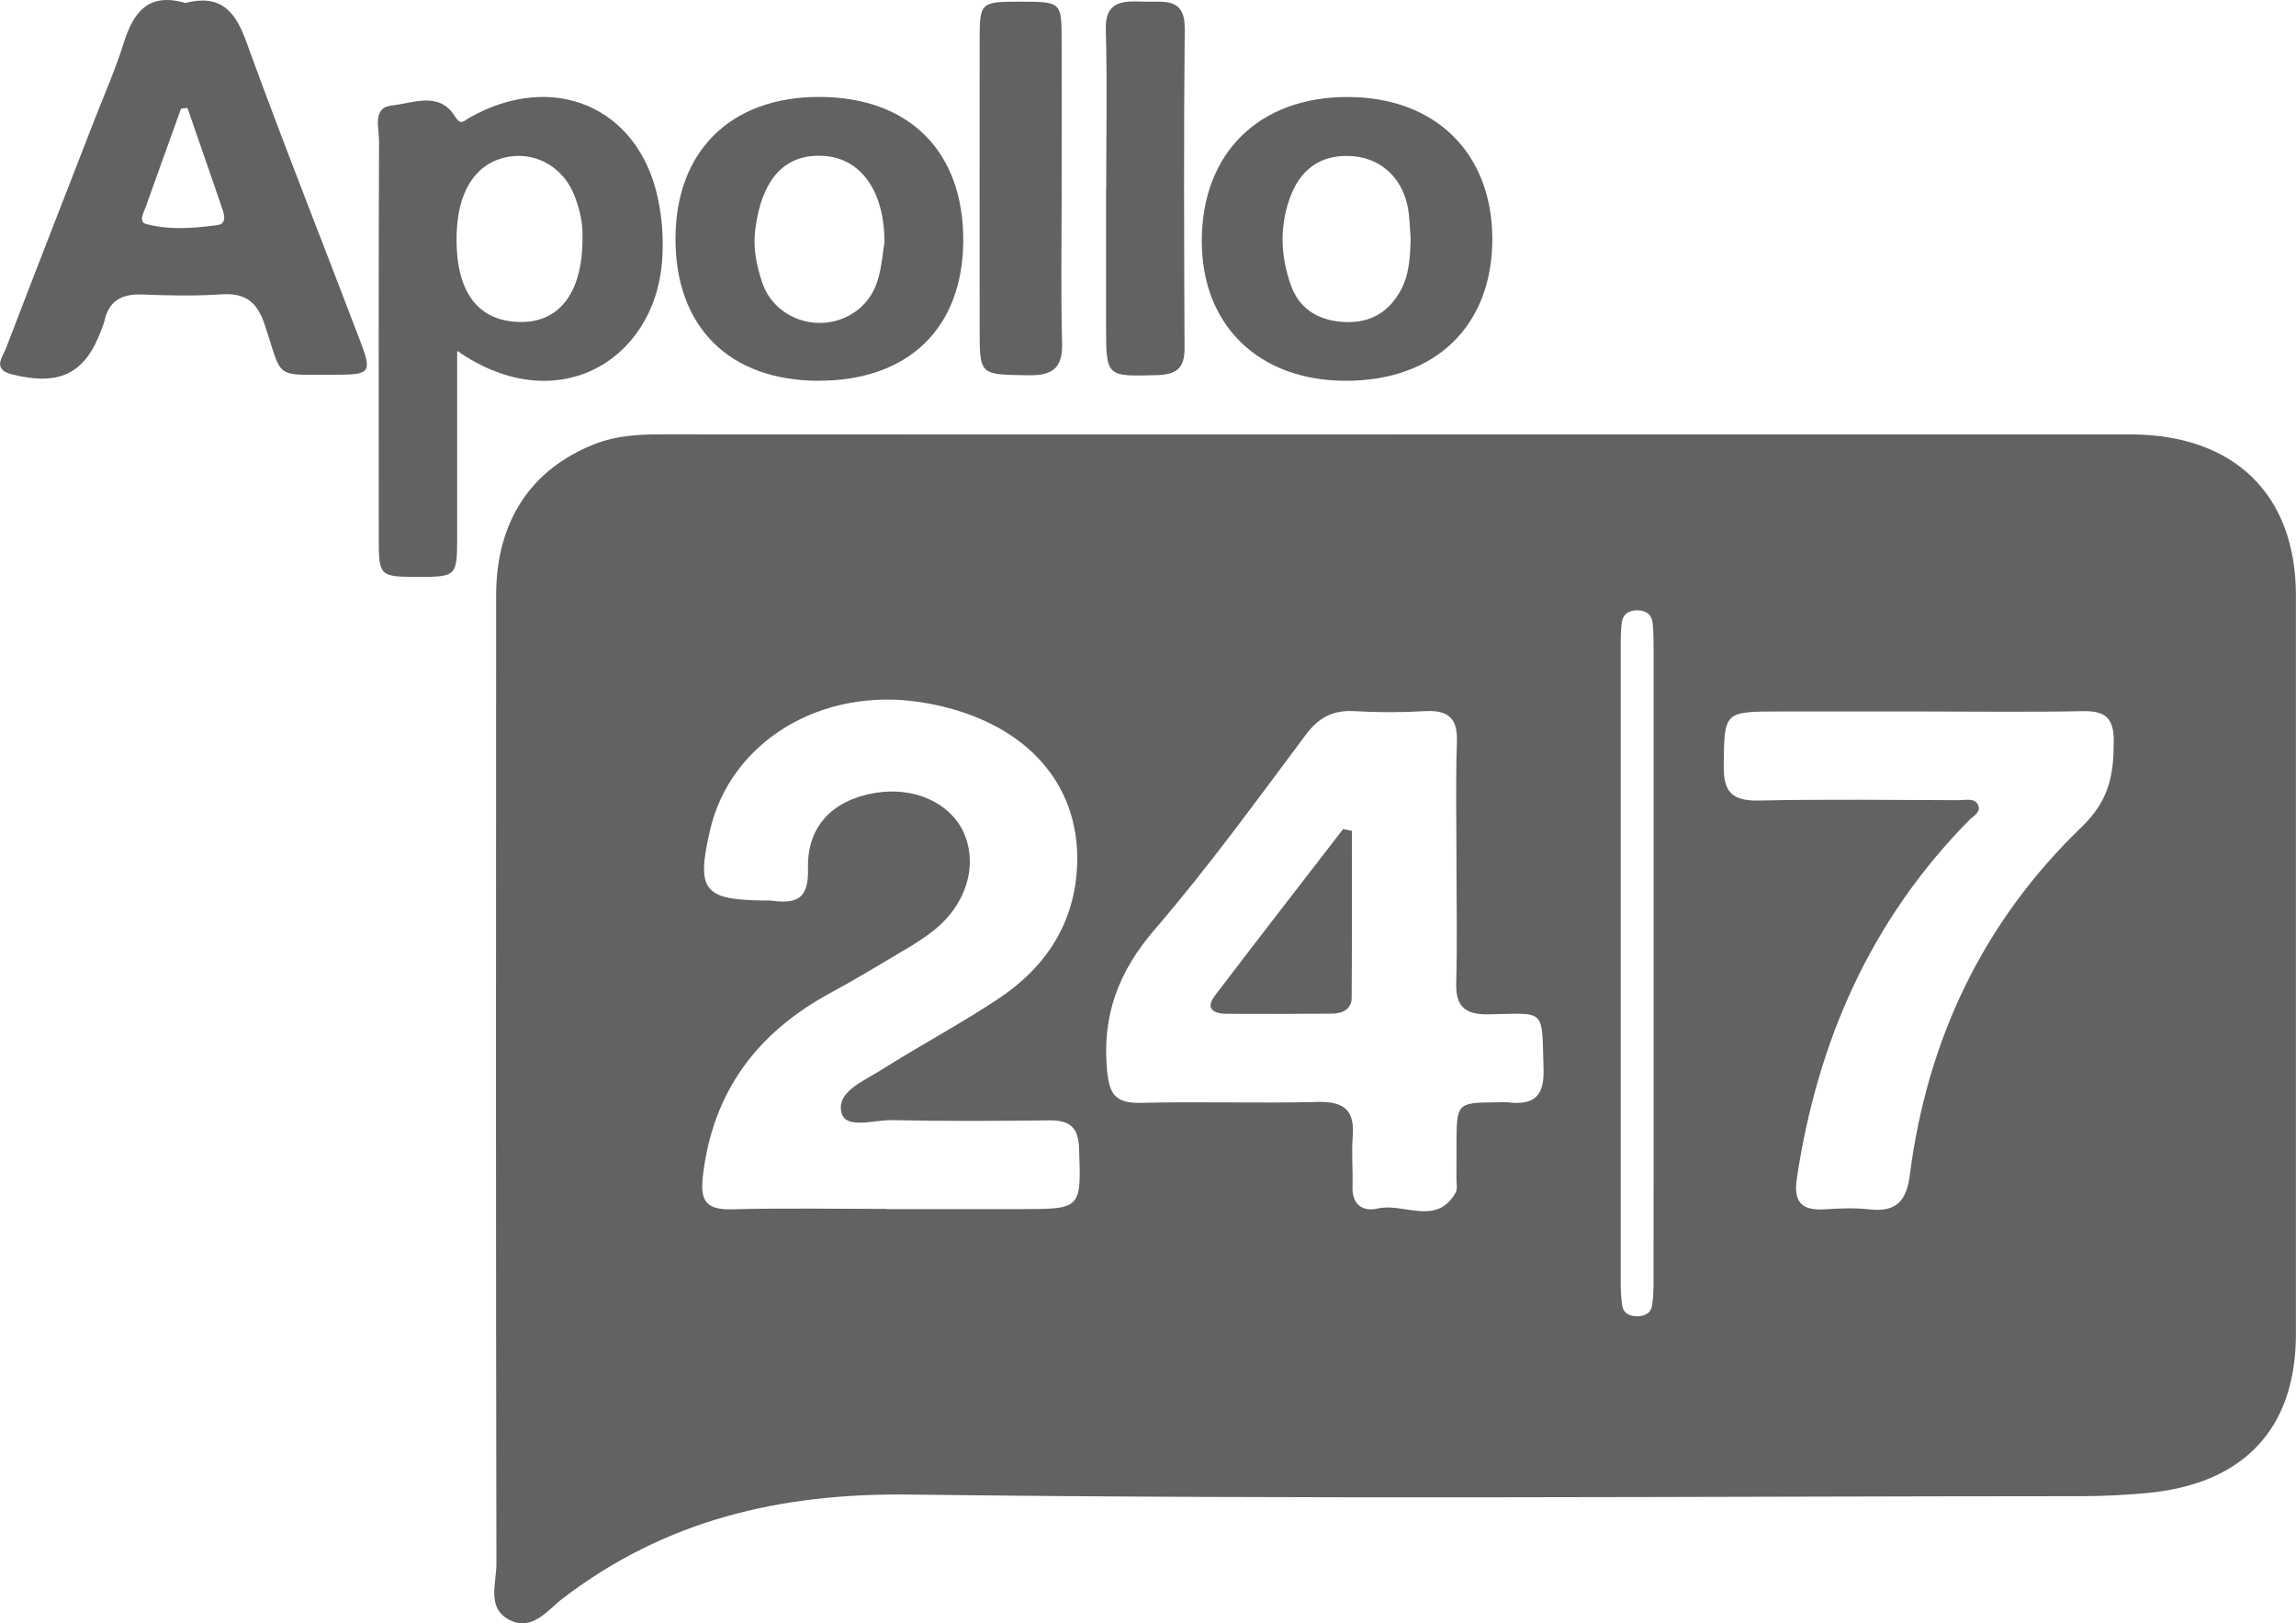 <svg width="58" height="41" viewBox="0 0 58 41" fill="none" xmlns="http://www.w3.org/2000/svg">
<g clip-path="url(#clip0_0_66)">
<path d="M35.28 10.972C41.456 10.972 47.63 10.972 53.806 10.972C56.437 10.972 57.997 12.487 57.998 15.039C58 21.257 58 27.474 57.998 33.692C57.998 36.086 56.682 37.488 54.221 37.713C53.686 37.761 53.146 37.79 52.608 37.791C42.732 37.795 32.855 37.875 22.982 37.75C19.682 37.709 16.795 38.404 14.218 40.372C13.844 40.657 13.46 41.204 12.887 40.925C12.28 40.63 12.541 39.993 12.54 39.505C12.525 31.35 12.528 23.193 12.533 15.038C12.533 13.171 13.413 11.848 15.024 11.216C15.56 11.006 16.113 10.971 16.681 10.971C22.88 10.975 29.081 10.974 35.28 10.974V10.972ZM22.387 30.54C23.514 30.54 24.64 30.54 25.767 30.54C27.328 30.54 27.311 30.54 27.259 29.002C27.241 28.481 27.03 28.293 26.505 28.298C25.183 28.315 23.859 28.321 22.537 28.293C22.093 28.283 21.376 28.527 21.261 28.121C21.108 27.585 21.811 27.31 22.246 27.035C23.229 26.412 24.262 25.866 25.228 25.222C26.443 24.413 27.159 23.288 27.21 21.835C27.287 19.695 25.778 18.137 23.277 17.739C20.744 17.336 18.447 18.732 17.932 20.986C17.586 22.499 17.773 22.733 19.339 22.746C19.388 22.746 19.438 22.742 19.486 22.749C20.132 22.834 20.432 22.706 20.411 21.936C20.383 20.848 21.058 20.203 22.11 20.027C23.081 19.864 23.996 20.272 24.339 21.018C24.723 21.857 24.401 22.885 23.54 23.539C23.328 23.7 23.104 23.844 22.874 23.979C22.248 24.351 21.627 24.729 20.986 25.076C19.101 26.093 18.003 27.598 17.757 29.693C17.685 30.308 17.808 30.564 18.495 30.545C19.792 30.511 21.09 30.535 22.389 30.535L22.387 30.54ZM36.793 21.848C36.793 20.81 36.768 19.77 36.804 18.732C36.823 18.137 36.582 17.927 35.985 17.963C35.399 17.997 34.808 17.997 34.223 17.963C33.679 17.93 33.319 18.116 32.994 18.549C31.747 20.213 30.526 21.902 29.168 23.48C28.246 24.549 27.837 25.659 27.966 27.033C28.022 27.63 28.165 27.87 28.816 27.856C30.309 27.82 31.803 27.871 33.294 27.833C33.979 27.816 34.221 28.069 34.172 28.703C34.138 29.125 34.179 29.552 34.166 29.977C34.152 30.419 34.414 30.615 34.807 30.524C35.461 30.374 36.286 30.981 36.771 30.124C36.824 30.032 36.79 29.891 36.792 29.774C36.793 29.467 36.792 29.159 36.793 28.853C36.799 27.864 36.814 27.85 37.802 27.843C37.901 27.843 37.999 27.833 38.096 27.843C38.749 27.921 39.012 27.687 38.992 27.016C38.946 25.443 39.075 25.596 37.589 25.62C36.973 25.63 36.77 25.389 36.786 24.82C36.814 23.83 36.793 22.837 36.792 21.846L36.793 21.848ZM48.505 17.971C47.331 17.971 46.156 17.971 44.979 17.971C43.534 17.971 43.56 17.971 43.544 19.35C43.537 19.984 43.738 20.234 44.425 20.22C46.113 20.183 47.804 20.207 49.492 20.211C49.655 20.211 49.87 20.149 49.961 20.319C50.064 20.511 49.849 20.608 49.74 20.719C47.238 23.261 45.909 26.322 45.392 29.757C45.3 30.372 45.51 30.587 46.125 30.544C46.489 30.518 46.863 30.507 47.225 30.547C47.922 30.625 48.163 30.313 48.245 29.677C48.679 26.288 50.076 23.302 52.584 20.891C53.297 20.204 53.399 19.538 53.396 18.698C53.393 18.14 53.187 17.952 52.618 17.963C51.248 17.99 49.876 17.971 48.505 17.971ZM41.772 24.331C41.772 21.684 41.772 19.035 41.772 16.388C41.772 16.176 41.769 15.963 41.75 15.751C41.73 15.53 41.59 15.415 41.358 15.415C41.125 15.415 40.987 15.529 40.964 15.75C40.944 15.937 40.941 16.127 40.941 16.316C40.941 21.658 40.941 27 40.941 32.344C40.941 32.555 40.947 32.77 40.98 32.98C41.009 33.171 41.163 33.246 41.356 33.246C41.549 33.246 41.703 33.171 41.733 32.981C41.765 32.773 41.771 32.558 41.771 32.346C41.774 29.674 41.772 27.003 41.772 24.332V24.331Z" fill="#626262"/>
<path d="M11.549 8.863C11.549 10.507 11.55 12.039 11.549 13.571C11.547 14.56 11.531 14.572 10.542 14.571C9.592 14.57 9.57 14.553 9.568 13.609C9.567 10.257 9.562 6.905 9.575 3.553C9.575 3.23 9.4 2.716 9.9 2.664C10.425 2.609 11.091 2.298 11.487 2.932C11.646 3.187 11.713 3.054 11.861 2.972C13.965 1.783 16.112 2.689 16.614 4.985C16.729 5.512 16.767 6.046 16.725 6.599C16.532 9.118 14.06 10.606 11.552 8.864L11.549 8.863ZM14.713 6.002C14.732 5.663 14.647 5.27 14.493 4.897C14.222 4.247 13.593 3.873 12.943 3.946C12.027 4.051 11.517 4.831 11.533 6.107C11.549 7.361 12.052 8.05 13.003 8.127C14.085 8.213 14.72 7.449 14.715 6L14.713 6.002Z" fill="#626262"/>
<path d="M4.679 0.075C5.567 -0.152 5.938 0.271 6.217 1.041C7.139 3.58 8.141 6.094 9.102 8.621C9.401 9.406 9.355 9.467 8.488 9.465C6.883 9.462 7.158 9.606 6.686 8.198C6.495 7.628 6.203 7.393 5.584 7.435C4.926 7.479 4.262 7.466 3.601 7.439C3.081 7.416 2.754 7.595 2.641 8.097C2.626 8.165 2.596 8.232 2.572 8.299C2.166 9.432 1.521 9.76 0.305 9.456C-0.206 9.328 0.066 9.022 0.153 8.792C0.883 6.887 1.625 4.988 2.363 3.087C2.621 2.423 2.91 1.77 3.123 1.094C3.366 0.321 3.737 -0.201 4.682 0.075H4.679ZM4.735 2.726C4.681 2.734 4.628 2.741 4.573 2.746C4.276 3.569 3.978 4.392 3.685 5.217C3.632 5.365 3.493 5.606 3.687 5.657C4.279 5.816 4.898 5.768 5.501 5.683C5.728 5.65 5.669 5.427 5.614 5.27C5.325 4.422 5.029 3.575 4.735 2.726Z" fill="#626262"/>
<path d="M33.988 9.618C31.795 9.613 30.357 8.216 30.359 6.088C30.359 3.868 31.801 2.447 34.047 2.45C36.258 2.454 37.693 3.863 37.698 6.03C37.701 8.229 36.261 9.622 33.989 9.618H33.988ZM35.636 6.036C35.611 5.753 35.614 5.467 35.554 5.192C35.388 4.431 34.822 3.963 34.08 3.939C33.347 3.915 32.829 4.285 32.569 5.041C32.322 5.762 32.355 6.485 32.607 7.196C32.808 7.766 33.245 8.069 33.867 8.127C34.517 8.186 35.008 7.956 35.342 7.407C35.602 6.979 35.621 6.511 35.635 6.036H35.636Z" fill="#626262"/>
<path d="M20.676 9.618C18.427 9.614 17.063 8.262 17.064 6.036C17.064 3.823 18.453 2.45 20.685 2.448C22.962 2.448 24.342 3.819 24.333 6.079C24.324 8.287 22.948 9.619 20.676 9.616V9.618ZM22.343 6.121C22.343 4.826 21.749 4.003 20.821 3.939C19.833 3.87 19.242 4.51 19.078 5.803C19.02 6.263 19.11 6.704 19.252 7.13C19.582 8.113 20.808 8.473 21.648 7.842C22.256 7.384 22.249 6.69 22.343 6.121Z" fill="#626262"/>
<path d="M26.819 4.826C26.819 6.101 26.796 7.376 26.83 8.65C26.846 9.257 26.637 9.489 25.987 9.479C24.75 9.459 24.749 9.49 24.747 8.33C24.747 5.874 24.744 3.42 24.747 0.965C24.749 0.064 24.78 0.042 25.768 0.042C26.791 0.042 26.813 0.055 26.818 0.932C26.824 2.23 26.818 3.529 26.818 4.827L26.819 4.826Z" fill="#626262"/>
<path d="M27.944 4.783C27.944 3.439 27.972 2.092 27.934 0.748C27.913 0.02 28.363 0.023 28.884 0.041C29.381 0.06 29.937 -0.091 29.928 0.725C29.901 3.416 29.912 6.107 29.923 8.798C29.925 9.277 29.741 9.46 29.235 9.475C27.946 9.51 27.943 9.527 27.941 8.253C27.941 7.097 27.941 5.94 27.941 4.783H27.944Z" fill="#626262"/>
<path d="M34.15 20.984C34.15 22.39 34.155 23.796 34.145 25.202C34.142 25.494 33.914 25.602 33.641 25.603C32.758 25.609 31.876 25.612 30.994 25.607C30.65 25.606 30.437 25.48 30.697 25.138C31.767 23.733 32.851 22.339 33.93 20.94C34.004 20.956 34.076 20.97 34.15 20.986V20.984Z" fill="#626262"/>
</g>
<defs>
<clipPath id="clip0_0_66">
<rect width="58" height="41" fill="white"/>
</clipPath>
</defs>
</svg>
